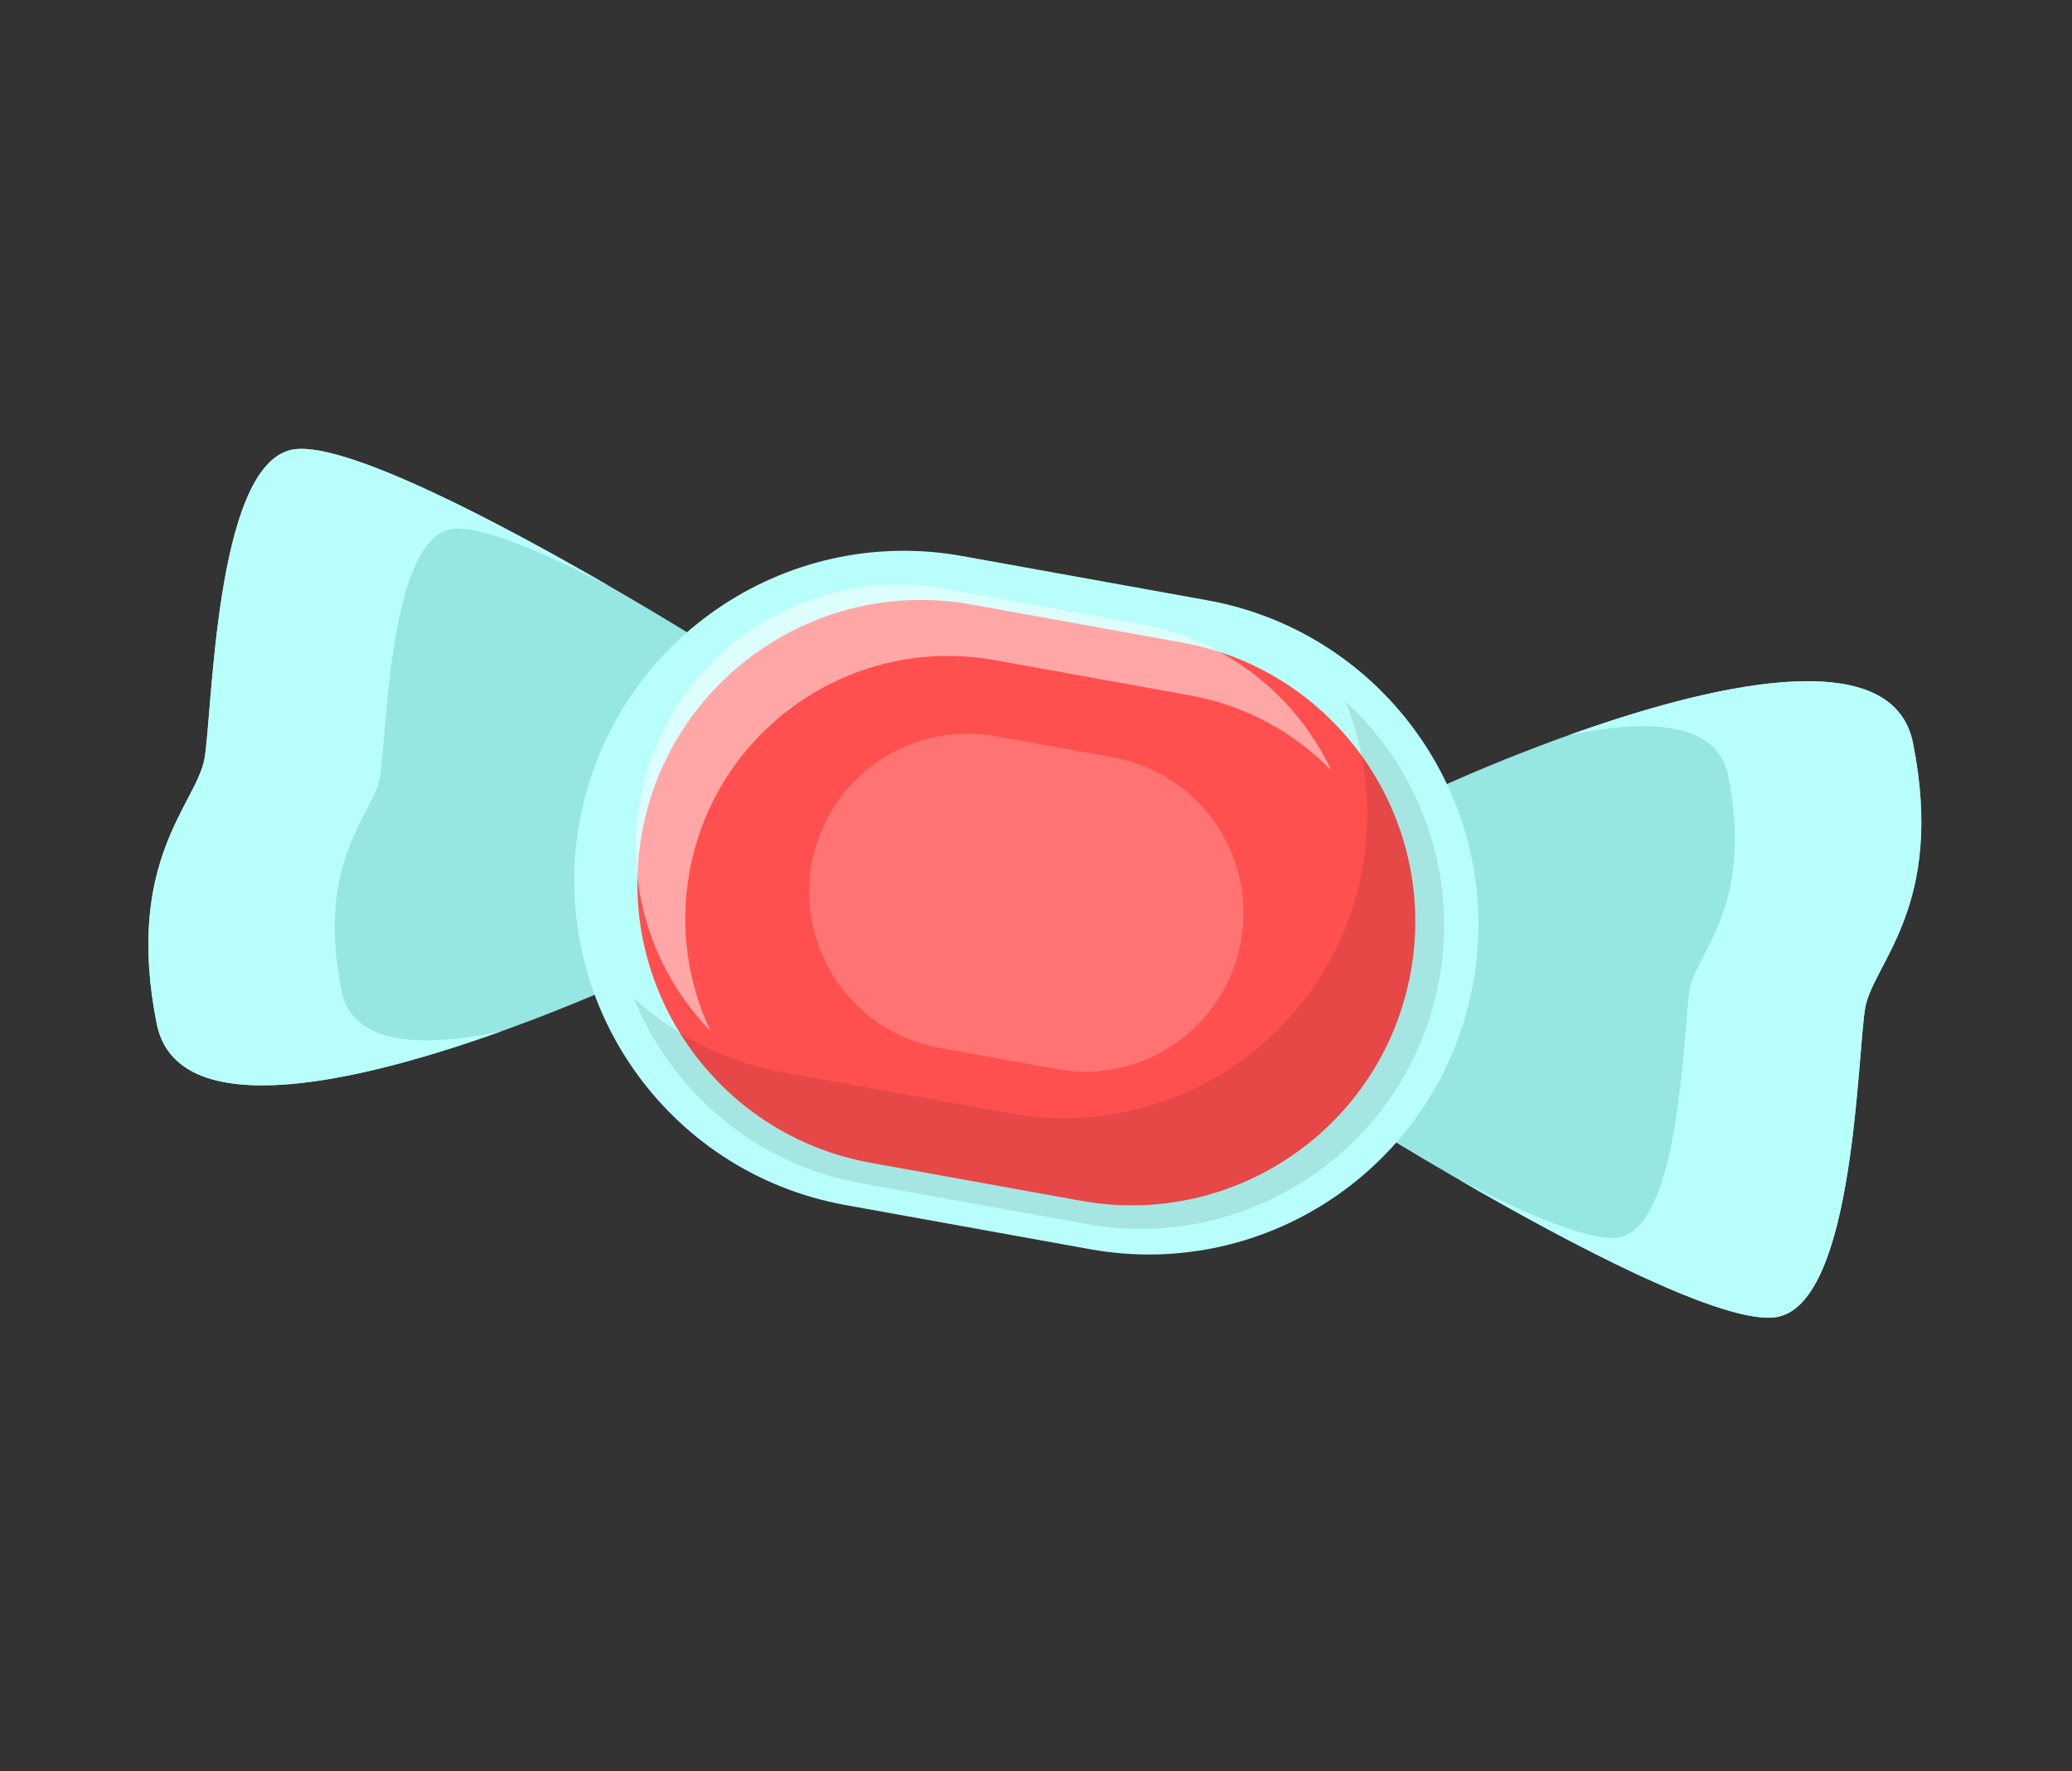 <svg width="124" height="106" viewBox="0 0 124 106" fill="none" xmlns="http://www.w3.org/2000/svg">
<rect x="0" y="0" width="124" height="106" fill="#333333" stroke="none"/>
<path d="M85.692 47.331C85.692 47.331 112.545 34.713 114.485 44.473C116.425 54.233 112.112 57.618 111.627 60.307C111.142 62.995 111.017 77.781 106.436 78.806C101.855 79.83 82.057 67.463 82.057 67.463L85.692 47.331Z" fill="#96E6E1"/>
<path d="M114.486 44.473C113.252 38.262 101.931 41.114 93.859 44.009C98.529 43.023 102.765 43.123 103.424 46.438C104.983 54.285 101.516 57.008 101.126 59.169C100.735 61.332 100.636 73.219 96.953 74.043C95.325 74.407 91.307 72.667 87.33 70.613C93.533 74.202 103.378 79.49 106.438 78.806C111.019 77.781 111.143 62.996 111.629 60.307C112.113 57.619 116.426 54.233 114.486 44.473Z" fill="#B8FFFB"/>
<path d="M38.17 58.4C38.17 58.4 11.317 71.017 9.376 61.258C7.436 51.497 11.75 48.112 12.235 45.423C12.721 42.734 12.845 27.949 17.426 26.924C22.007 25.9 41.805 38.267 41.805 38.267L38.17 58.4Z" fill="#96E6E1"/>
<path d="M9.376 61.258C10.611 67.469 21.931 64.617 30.003 61.722C25.333 62.707 21.097 62.607 20.439 59.293C18.879 51.446 22.346 48.723 22.737 46.562C23.127 44.4 23.227 32.512 26.911 31.688C28.539 31.324 32.557 33.064 36.533 35.118C30.331 31.529 20.485 26.241 17.426 26.925C12.845 27.95 12.721 42.735 12.235 45.424C11.749 48.112 7.436 51.497 9.376 61.258Z" fill="#B8FFFB"/>
<path d="M72.248 35.925L57.608 33.282C46.883 31.346 36.619 38.471 34.682 49.197C32.746 59.922 39.87 70.186 50.596 72.123L65.236 74.766C75.961 76.702 86.225 69.578 88.161 58.851C90.098 48.126 82.973 37.862 72.248 35.925Z" fill="#B8FFFB"/>
<path d="M70.735 38.453L58.14 36.179C48.912 34.513 40.082 40.643 38.416 49.87C36.75 59.097 42.881 67.928 52.108 69.594L64.703 71.868C73.93 73.534 82.761 67.404 84.427 58.177C86.092 48.95 79.962 40.119 70.735 38.453Z" fill="#FF4F4F"/>
<path d="M66.622 45.327L59.589 44.058C54.436 43.127 49.504 46.55 48.575 51.704C47.644 56.856 51.067 61.788 56.221 62.718L63.254 63.988C68.406 64.918 73.339 61.495 74.268 56.342C75.198 51.19 71.775 46.258 66.622 45.327Z" fill="#FF7373"/>
<path opacity="0.5" d="M41.262 52.199C42.805 43.647 50.989 37.967 59.541 39.51L71.214 41.617C74.566 42.222 77.474 43.851 79.682 46.118C77.584 41.68 73.45 38.285 68.25 37.346L56.577 35.239C48.026 33.696 39.842 39.376 38.298 47.928C37.359 53.127 39.094 58.188 42.52 61.706C41.166 58.845 40.656 55.551 41.262 52.199Z" fill="white"/>
<path opacity="0.1" d="M80.508 41.967C81.748 45.038 82.168 48.482 81.537 51.982C79.754 61.856 70.304 68.416 60.43 66.633L46.952 64.199C43.452 63.567 40.372 61.969 37.93 59.733C40.188 65.327 45.178 69.674 51.552 70.825L65.03 73.259C74.904 75.042 84.353 68.482 86.136 58.608C87.287 52.233 84.958 46.039 80.508 41.967Z" fill="black"/>
</svg>

